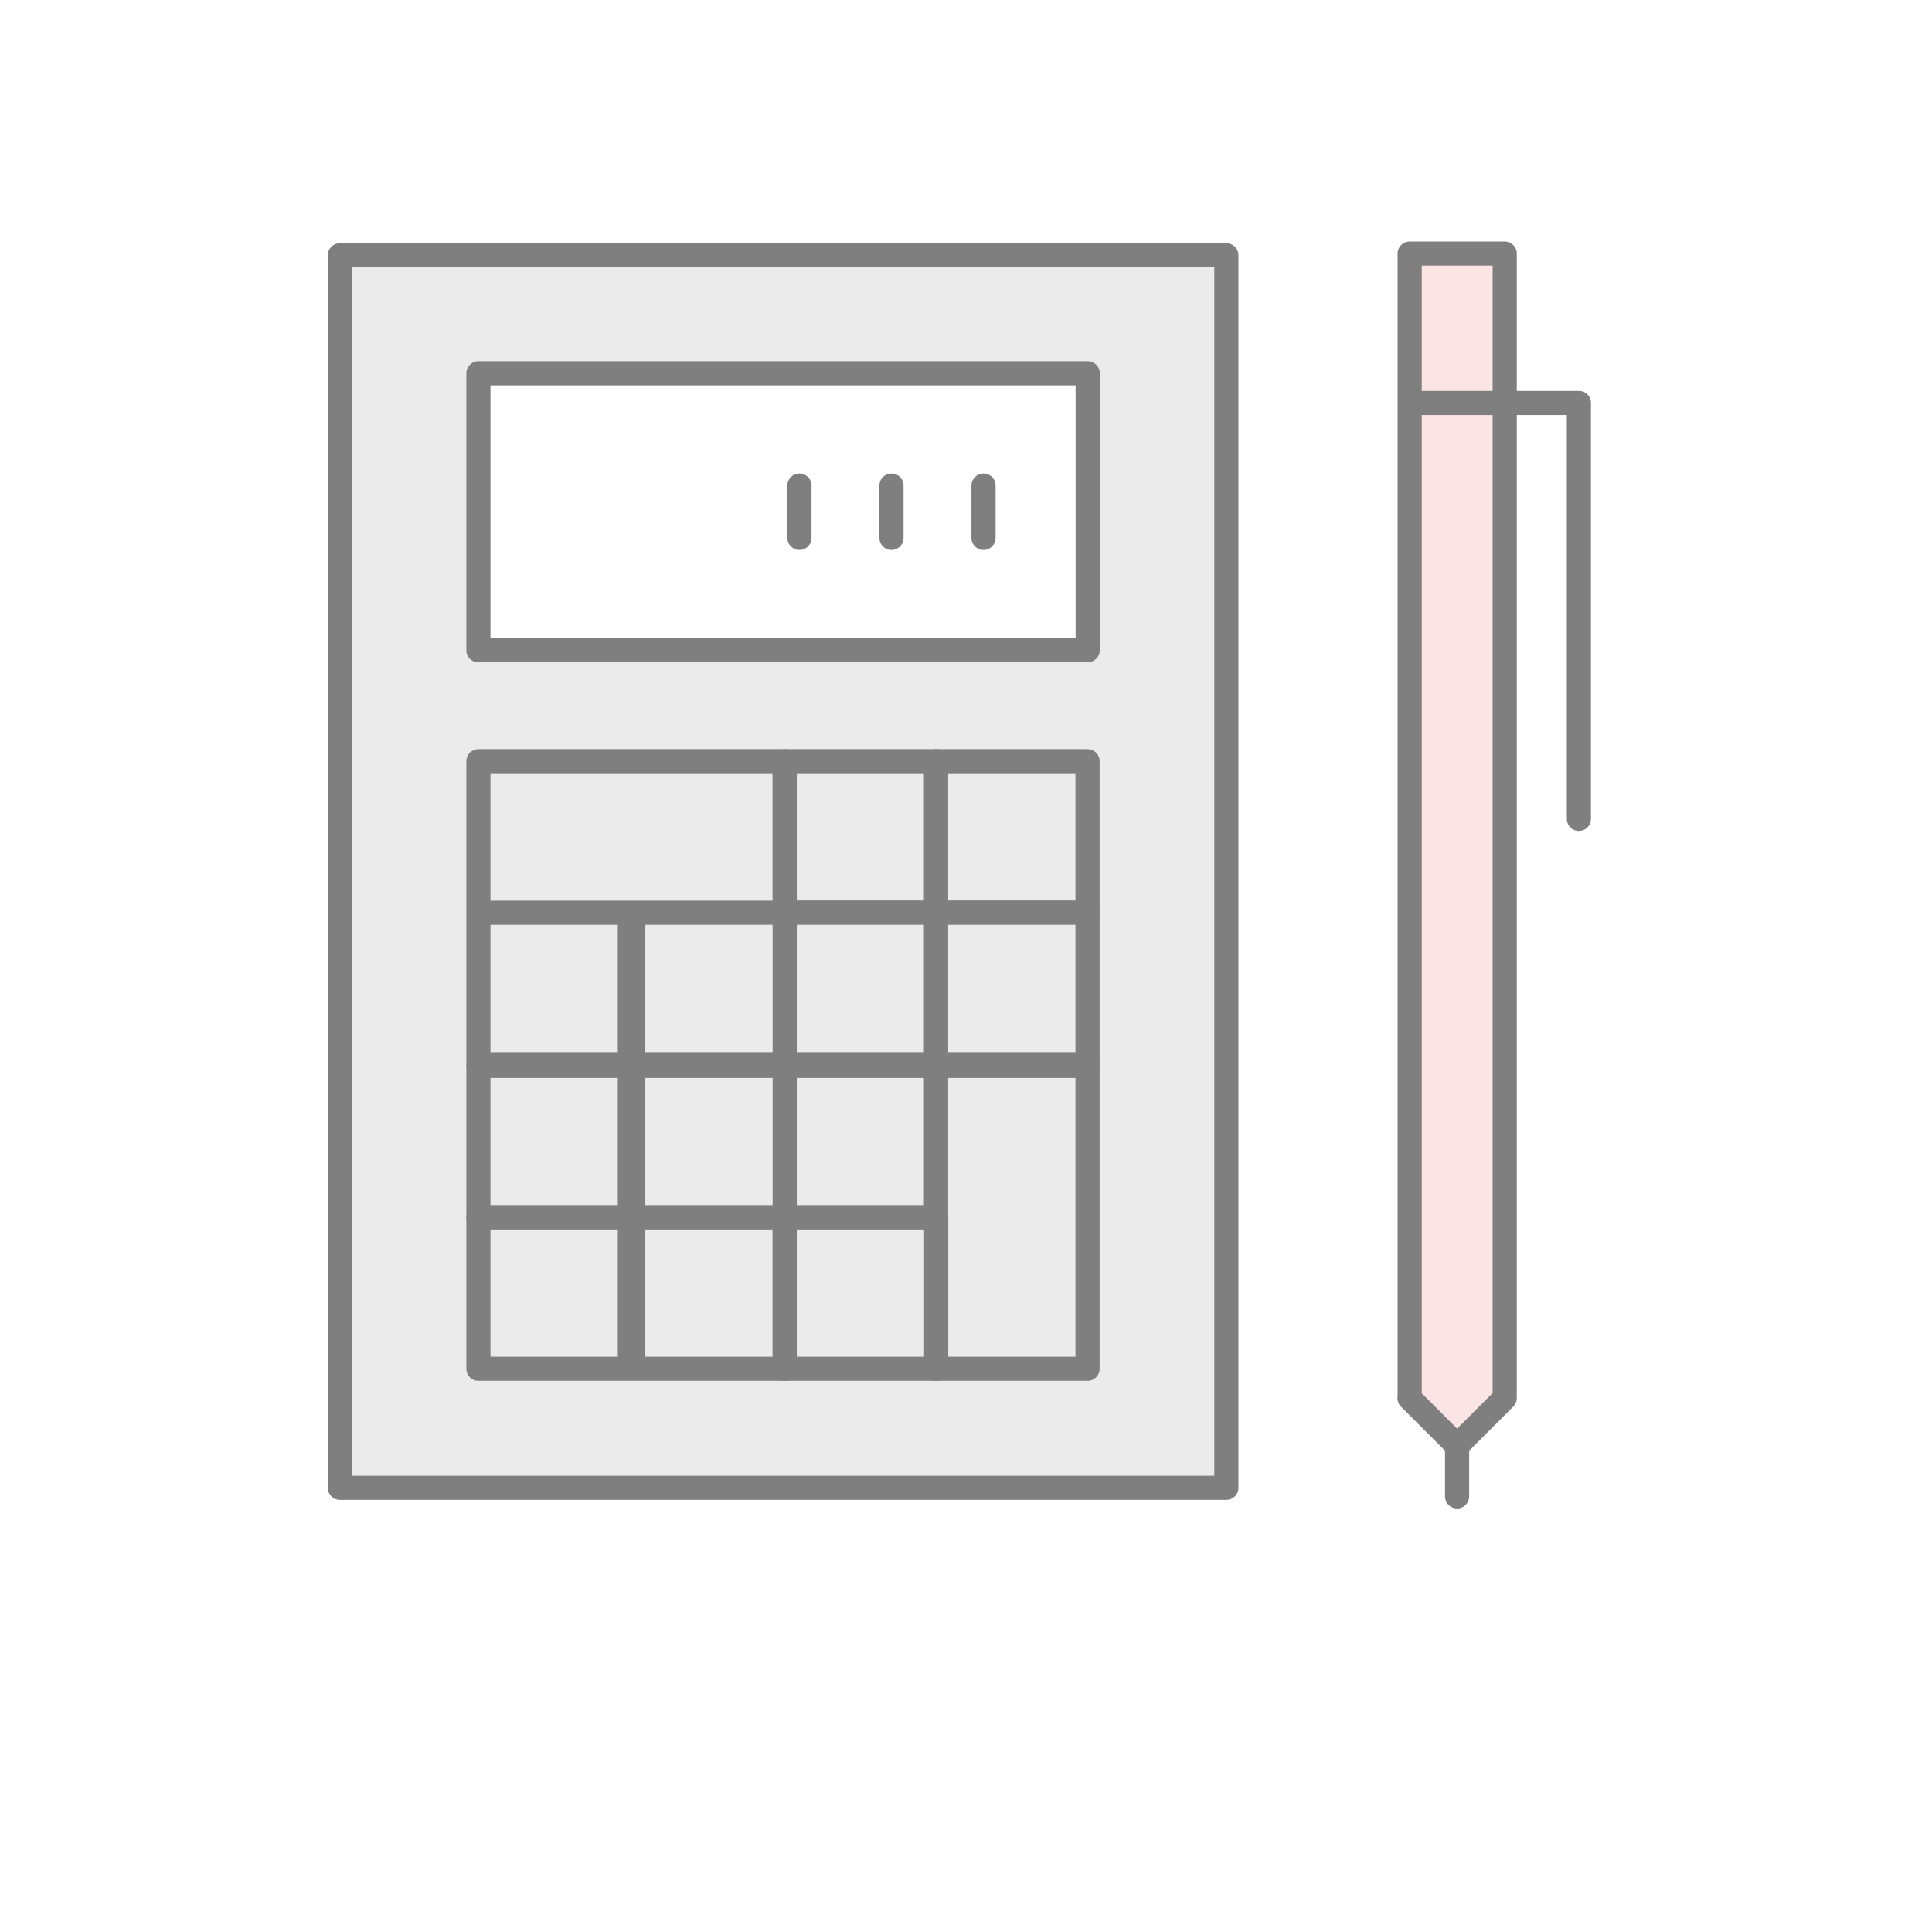 <svg width="112" height="112" viewBox="0 0 112 112" fill="none" xmlns="http://www.w3.org/2000/svg"><rect width="112" height="112" fill="#fff"/><g clip-path="url(#clip0_1_7767)" stroke="#7F7F7F" stroke-width="1.4" stroke-linecap="round" stroke-linejoin="round"><path d="M19.703 86.25h51.39V14.8h-51.39v71.45z" fill="#EBEBEB"/><path d="M45.492 52.91h8.78v-8.78h-8.78v8.78z" fill="#EBEBEB"/><path d="M54.266 52.91h8.78v-8.78h-8.78v8.78zm-26.532 8.78h8.78v-8.78h-8.78v8.78zm8.976 0h8.78v-8.78h-8.78v8.78zm-8.976-8.78h17.75v-8.78h-17.75v8.78zm17.758 8.78h8.78v-8.78h-8.78v8.78z" fill="#EBEBEB"/><path d="M54.266 61.69h8.78v-8.78h-8.78v8.78zm-26.532 8.88h8.78v-8.78h-8.78v8.78zm8.976 0h8.78v-8.78h-8.78v8.78zm8.782 0h8.78v-8.78h-8.78v8.78z" fill="#EBEBEB"/><path d="M54.266 79.35h8.78V61.79h-8.78v17.56zm-26.532 0h8.78v-8.78h-8.78v8.78zm8.976 0h8.78v-8.78h-8.78v8.78z" fill="#EBEBEB"/><path d="M45.492 79.35h8.78v-8.78h-8.78v8.78z" fill="#EBEBEB"/><path d="M27.734 37.69h35.32V21.64h-35.32V37.7v-.01z" fill="#fff"/><path d="M57.016 28.15v3.03m-5.336-3.03v3.03m-5.336-3.03v3.03"/><path d="M81.71 81.05l2.76 2.76 2.76-2.76V14.7h-5.51v66.35h-.01z" fill="#FAE4E4"/><path d="M84.469 86.75v-2.88M81.89 23.36h9.64v24.11"/></g><defs><clipPath id="clip0_1_7767"><rect width="73.23" height="73.45" fill="#fff" transform="translate(19 14)"/></clipPath></defs></svg>